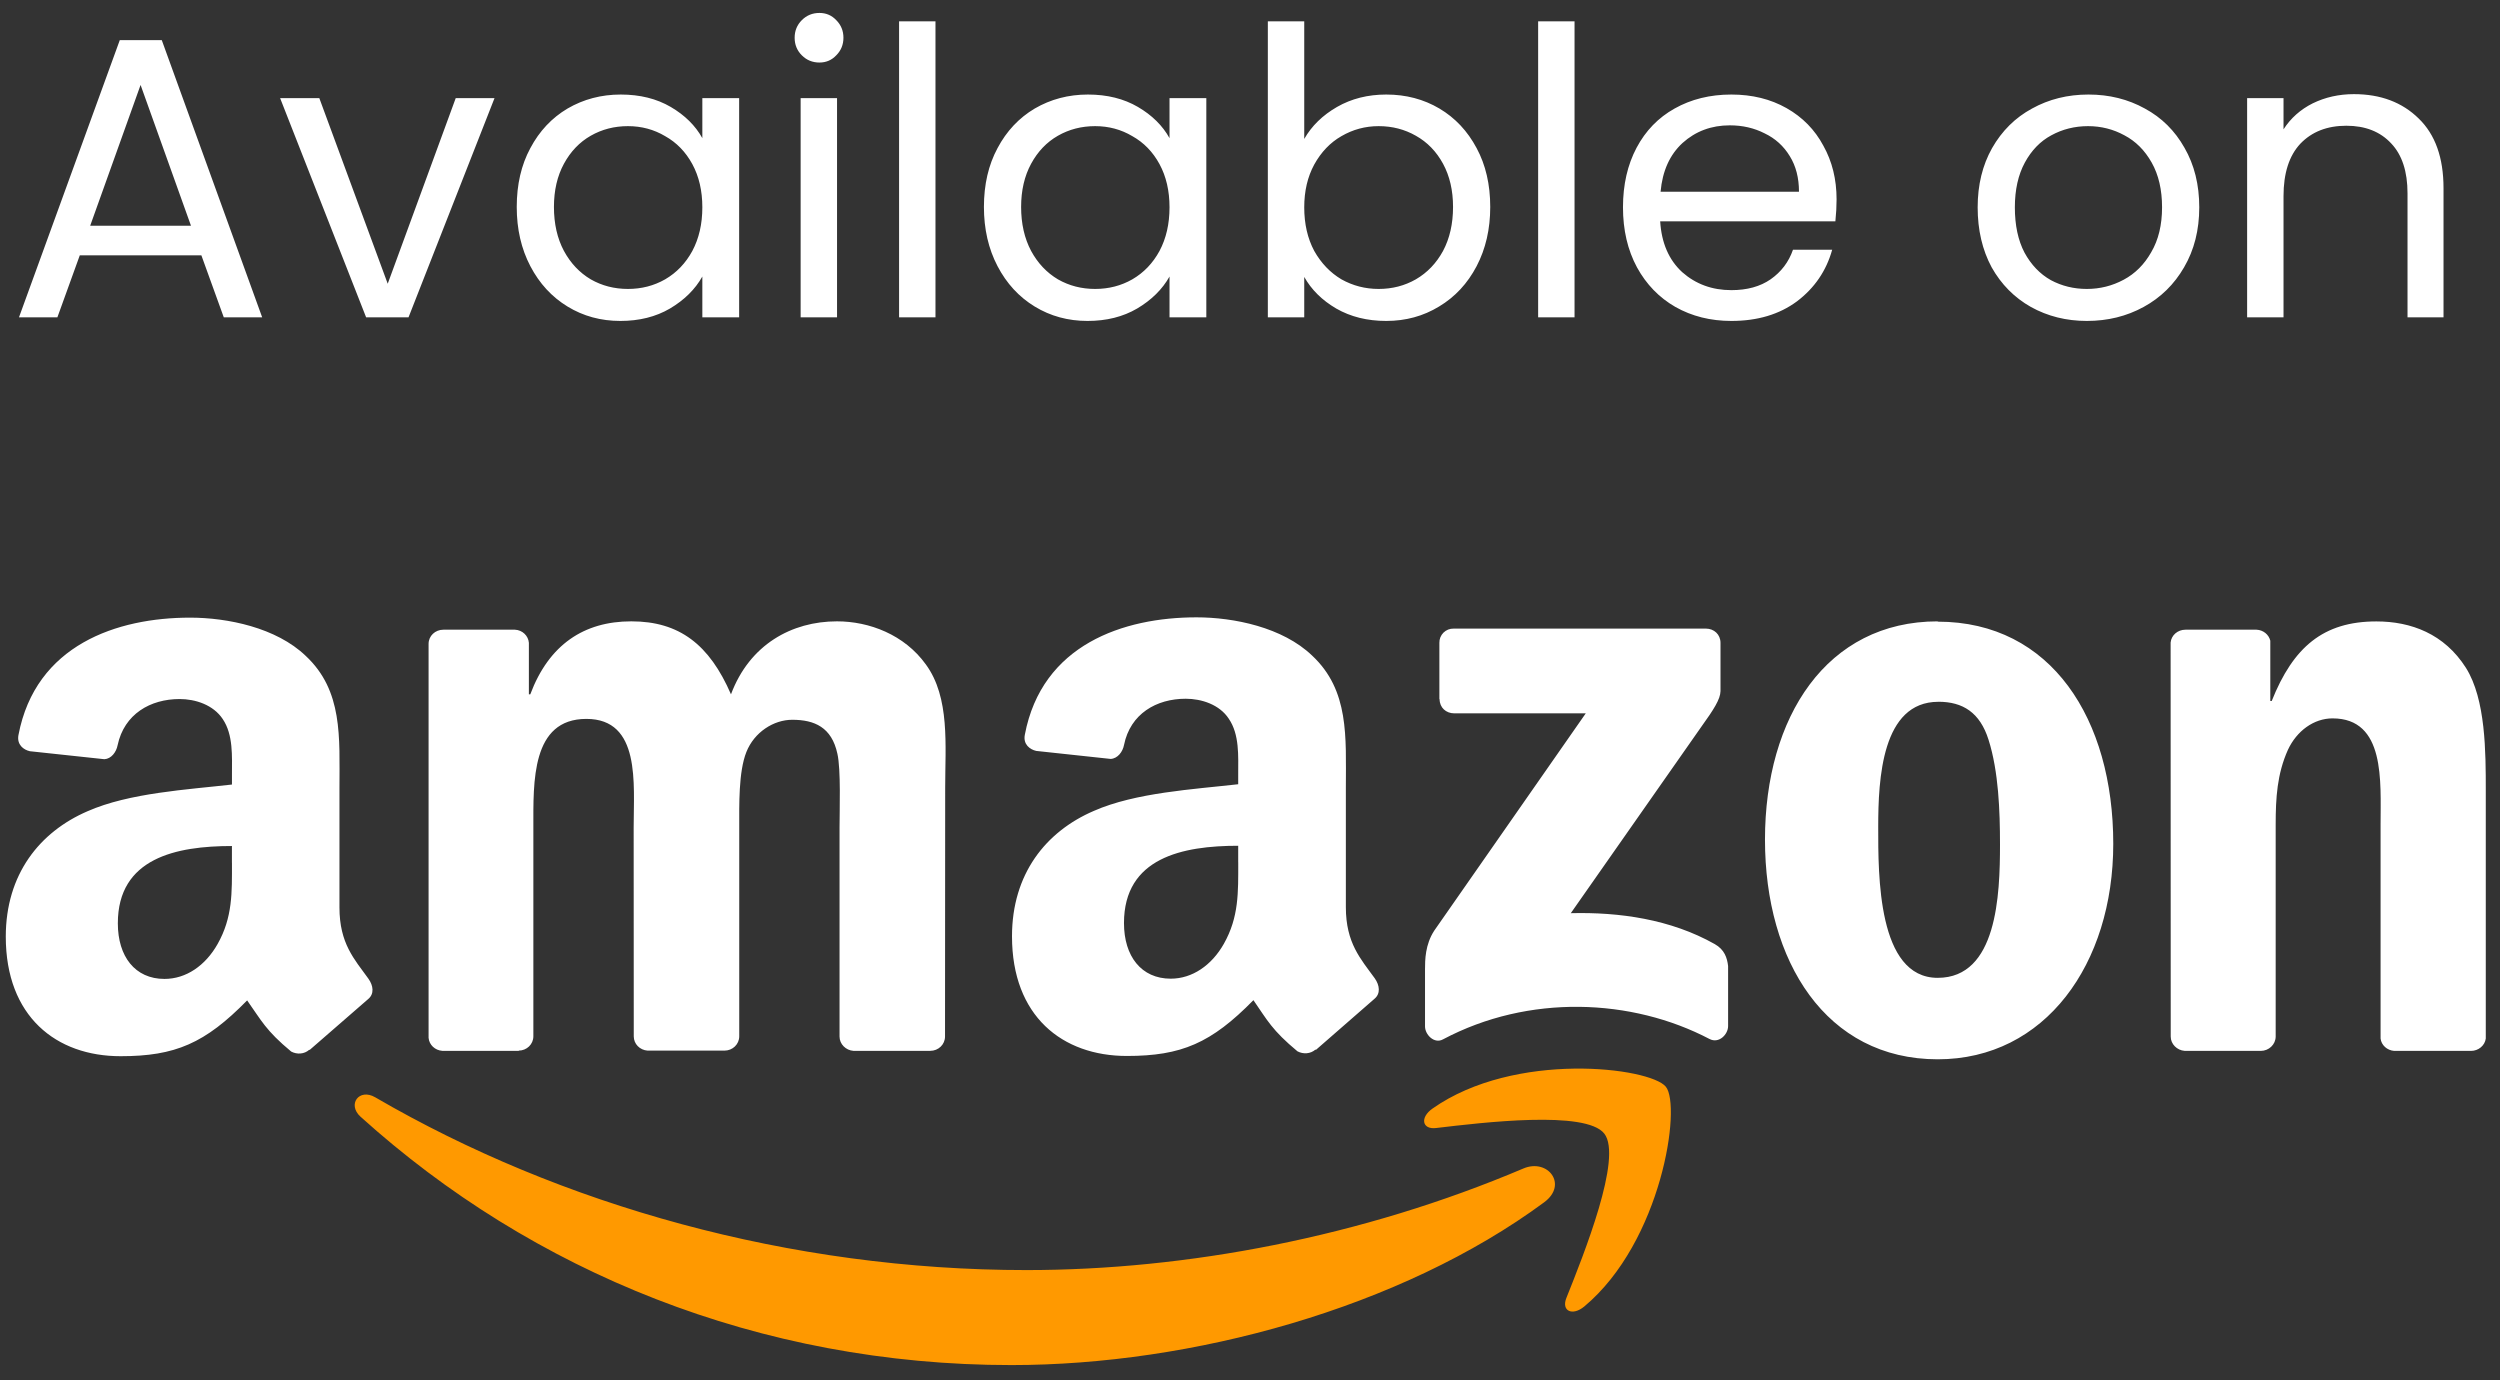 <svg width="125" height="69" viewBox="0 0 125 69" fill="none" xmlns="http://www.w3.org/2000/svg">
<rect x="0" y="0" width="125" height="69" fill="#333333" stroke="none"/>
<path d="M10.069 12.767H3.989L2.869 15.867H0.949L5.989 2.007H8.089L13.109 15.867H11.189L10.069 12.767ZM9.549 11.287L7.029 4.247L4.509 11.287H9.549ZM19.386 14.187L22.786 4.907H24.726L20.426 15.867H18.306L14.006 4.907H15.966L19.386 14.187ZM25.837 10.347C25.837 9.227 26.063 8.247 26.517 7.407C26.97 6.554 27.59 5.894 28.377 5.427C29.177 4.961 30.063 4.727 31.037 4.727C31.997 4.727 32.83 4.934 33.537 5.347C34.243 5.761 34.77 6.281 35.117 6.907V4.907H36.957V15.867H35.117V13.827C34.757 14.467 34.217 15.001 33.497 15.427C32.79 15.841 31.963 16.047 31.017 16.047C30.043 16.047 29.163 15.807 28.377 15.327C27.59 14.847 26.97 14.174 26.517 13.307C26.063 12.441 25.837 11.454 25.837 10.347ZM35.117 10.367C35.117 9.541 34.95 8.821 34.617 8.207C34.283 7.594 33.83 7.127 33.257 6.807C32.697 6.474 32.077 6.307 31.397 6.307C30.717 6.307 30.097 6.467 29.537 6.787C28.977 7.107 28.53 7.574 28.197 8.187C27.863 8.801 27.697 9.521 27.697 10.347C27.697 11.187 27.863 11.921 28.197 12.547C28.53 13.161 28.977 13.634 29.537 13.967C30.097 14.287 30.717 14.447 31.397 14.447C32.077 14.447 32.697 14.287 33.257 13.967C33.83 13.634 34.283 13.161 34.617 12.547C34.95 11.921 35.117 11.194 35.117 10.367ZM40.972 3.127C40.626 3.127 40.332 3.007 40.092 2.767C39.852 2.527 39.732 2.234 39.732 1.887C39.732 1.541 39.852 1.247 40.092 1.007C40.332 0.767 40.626 0.647 40.972 0.647C41.306 0.647 41.586 0.767 41.812 1.007C42.052 1.247 42.172 1.541 42.172 1.887C42.172 2.234 42.052 2.527 41.812 2.767C41.586 3.007 41.306 3.127 40.972 3.127ZM41.852 4.907V15.867H40.032V4.907H41.852ZM46.774 1.067V15.867H44.954V1.067H46.774ZM49.196 10.347C49.196 9.227 49.423 8.247 49.876 7.407C50.329 6.554 50.949 5.894 51.736 5.427C52.536 4.961 53.423 4.727 54.396 4.727C55.356 4.727 56.189 4.934 56.896 5.347C57.603 5.761 58.129 6.281 58.476 6.907V4.907H60.316V15.867H58.476V13.827C58.116 14.467 57.576 15.001 56.856 15.427C56.149 15.841 55.323 16.047 54.376 16.047C53.403 16.047 52.523 15.807 51.736 15.327C50.949 14.847 50.329 14.174 49.876 13.307C49.423 12.441 49.196 11.454 49.196 10.347ZM58.476 10.367C58.476 9.541 58.309 8.821 57.976 8.207C57.643 7.594 57.189 7.127 56.616 6.807C56.056 6.474 55.436 6.307 54.756 6.307C54.076 6.307 53.456 6.467 52.896 6.787C52.336 7.107 51.889 7.574 51.556 8.187C51.223 8.801 51.056 9.521 51.056 10.347C51.056 11.187 51.223 11.921 51.556 12.547C51.889 13.161 52.336 13.634 52.896 13.967C53.456 14.287 54.076 14.447 54.756 14.447C55.436 14.447 56.056 14.287 56.616 13.967C57.189 13.634 57.643 13.161 57.976 12.547C58.309 11.921 58.476 11.194 58.476 10.367ZM65.212 6.947C65.585 6.294 66.132 5.761 66.852 5.347C67.572 4.934 68.392 4.727 69.312 4.727C70.298 4.727 71.185 4.961 71.972 5.427C72.758 5.894 73.378 6.554 73.832 7.407C74.285 8.247 74.512 9.227 74.512 10.347C74.512 11.454 74.285 12.441 73.832 13.307C73.378 14.174 72.752 14.847 71.952 15.327C71.165 15.807 70.285 16.047 69.312 16.047C68.365 16.047 67.532 15.841 66.812 15.427C66.105 15.014 65.572 14.487 65.212 13.847V15.867H63.392V1.067H65.212V6.947ZM72.652 10.347C72.652 9.521 72.485 8.801 72.152 8.187C71.818 7.574 71.365 7.107 70.792 6.787C70.232 6.467 69.612 6.307 68.932 6.307C68.265 6.307 67.645 6.474 67.072 6.807C66.512 7.127 66.058 7.601 65.712 8.227C65.378 8.841 65.212 9.554 65.212 10.367C65.212 11.194 65.378 11.921 65.712 12.547C66.058 13.161 66.512 13.634 67.072 13.967C67.645 14.287 68.265 14.447 68.932 14.447C69.612 14.447 70.232 14.287 70.792 13.967C71.365 13.634 71.818 13.161 72.152 12.547C72.485 11.921 72.652 11.187 72.652 10.347ZM78.727 1.067V15.867H76.907V1.067H78.727ZM91.829 9.967C91.829 10.314 91.809 10.681 91.769 11.067H83.009C83.076 12.147 83.442 12.994 84.109 13.607C84.789 14.207 85.609 14.507 86.569 14.507C87.356 14.507 88.009 14.327 88.529 13.967C89.062 13.594 89.436 13.101 89.649 12.487H91.609C91.316 13.54 90.729 14.4 89.849 15.067C88.969 15.72 87.876 16.047 86.569 16.047C85.529 16.047 84.596 15.814 83.769 15.347C82.956 14.88 82.316 14.22 81.849 13.367C81.382 12.501 81.149 11.501 81.149 10.367C81.149 9.234 81.376 8.241 81.829 7.387C82.282 6.534 82.916 5.881 83.729 5.427C84.556 4.961 85.502 4.727 86.569 4.727C87.609 4.727 88.529 4.954 89.329 5.407C90.129 5.861 90.742 6.487 91.169 7.287C91.609 8.074 91.829 8.967 91.829 9.967ZM89.949 9.587C89.949 8.894 89.796 8.301 89.489 7.807C89.182 7.301 88.762 6.921 88.229 6.667C87.709 6.401 87.129 6.267 86.489 6.267C85.569 6.267 84.782 6.561 84.129 7.147C83.489 7.734 83.122 8.547 83.029 9.587H89.949ZM104.343 16.047C103.317 16.047 102.383 15.814 101.543 15.347C100.717 14.88 100.063 14.22 99.583 13.367C99.117 12.501 98.883 11.501 98.883 10.367C98.883 9.247 99.123 8.261 99.603 7.407C100.097 6.541 100.763 5.881 101.603 5.427C102.443 4.961 103.383 4.727 104.423 4.727C105.463 4.727 106.403 4.961 107.243 5.427C108.083 5.881 108.743 6.534 109.223 7.387C109.717 8.241 109.963 9.234 109.963 10.367C109.963 11.501 109.71 12.501 109.203 13.367C108.71 14.22 108.037 14.88 107.183 15.347C106.33 15.814 105.383 16.047 104.343 16.047ZM104.343 14.447C104.997 14.447 105.61 14.294 106.183 13.987C106.757 13.681 107.217 13.22 107.563 12.607C107.923 11.994 108.103 11.247 108.103 10.367C108.103 9.487 107.93 8.741 107.583 8.127C107.237 7.514 106.783 7.061 106.223 6.767C105.663 6.461 105.057 6.307 104.403 6.307C103.737 6.307 103.123 6.461 102.563 6.767C102.017 7.061 101.577 7.514 101.243 8.127C100.91 8.741 100.743 9.487 100.743 10.367C100.743 11.261 100.903 12.014 101.223 12.627C101.557 13.241 101.997 13.7 102.543 14.007C103.09 14.3 103.69 14.447 104.343 14.447ZM117.696 4.707C119.03 4.707 120.11 5.114 120.936 5.927C121.763 6.727 122.176 7.887 122.176 9.407V15.867H120.376V9.667C120.376 8.574 120.103 7.741 119.556 7.167C119.01 6.581 118.263 6.287 117.316 6.287C116.356 6.287 115.59 6.587 115.016 7.187C114.456 7.787 114.176 8.661 114.176 9.807V15.867H112.356V4.907H114.176V6.467C114.536 5.907 115.023 5.474 115.636 5.167C116.263 4.861 116.95 4.707 117.696 4.707Z" fill="white"/>
<path fill-rule="evenodd" clip-rule="evenodd" d="M77.219 60.107C70.027 65.418 59.568 68.254 50.575 68.254C37.966 68.254 26.613 63.592 18.025 55.834C17.351 55.224 17.955 54.393 18.764 54.867C28.033 60.261 39.492 63.504 51.329 63.504C59.312 63.504 68.094 61.852 76.17 58.424C77.39 57.906 78.409 59.223 77.216 60.108M80.215 56.681C79.297 55.503 74.139 56.125 71.805 56.401C71.098 56.487 70.99 55.871 71.626 55.428C75.743 52.529 82.502 53.366 83.292 54.337C84.082 55.308 83.087 62.087 79.217 65.322C78.621 65.818 78.056 65.553 78.32 64.895C79.188 62.725 81.138 57.862 80.215 56.681Z" fill="#FF9900"/>
<path fill-rule="evenodd" clip-rule="evenodd" d="M71.969 34.961V32.143C71.966 32.049 71.983 31.955 72.018 31.867C72.053 31.78 72.106 31.7 72.172 31.633C72.239 31.567 72.319 31.514 72.406 31.479C72.494 31.444 72.588 31.428 72.682 31.43H85.296C85.7 31.43 86.025 31.722 86.025 32.143V34.555C86.02 34.959 85.678 35.489 85.075 36.326L78.54 45.659C80.971 45.599 83.533 45.961 85.735 47.203C86.231 47.483 86.355 47.893 86.405 48.299V51.306C86.405 51.715 85.951 52.197 85.475 51.949C81.593 49.915 76.438 49.691 72.148 51.969C71.71 52.208 71.251 51.731 71.251 51.322V48.466C71.251 48.008 71.256 47.226 71.715 46.528L79.288 35.667H72.709C72.305 35.667 71.98 35.382 71.98 34.961M25.951 52.542H22.114C21.747 52.515 21.457 52.24 21.429 51.889V32.192C21.429 31.797 21.759 31.485 22.168 31.485H25.747C26.119 31.501 26.416 31.787 26.444 32.142V34.716H26.514C27.448 32.227 29.203 31.067 31.566 31.067C33.968 31.067 35.469 32.227 36.549 34.716C37.479 32.227 39.587 31.067 41.85 31.067C43.459 31.067 45.218 31.73 46.292 33.221C47.507 34.878 47.259 37.286 47.259 39.396L47.251 51.829C47.251 52.224 46.921 52.542 46.512 52.542H42.667C42.295 52.515 41.977 52.208 41.977 51.829V41.376C41.977 40.545 42.051 38.471 41.869 37.684C41.584 36.362 40.724 35.989 39.612 35.989C38.682 35.989 37.712 36.609 37.318 37.603C36.923 38.598 36.962 40.26 36.962 41.377V51.818C36.962 52.213 36.632 52.531 36.223 52.531H32.379C31.99 52.504 31.688 52.197 31.688 51.818L31.683 41.377C31.683 39.179 32.045 35.945 29.318 35.945C26.56 35.945 26.668 39.098 26.668 41.377V51.818C26.668 52.213 26.338 52.531 25.929 52.531M96.886 31.083C102.58 31.083 105.663 35.974 105.663 42.191C105.663 48.2 102.257 52.965 96.886 52.965C91.306 52.965 88.249 48.075 88.249 41.981C88.249 35.849 91.332 31.068 96.886 31.068M96.918 35.09C94.091 35.09 93.911 38.944 93.911 41.346C93.911 43.748 93.874 48.892 96.885 48.892C99.858 48.892 100 44.746 100 42.22C100 40.558 99.929 38.571 99.429 36.994C98.998 35.623 98.14 35.088 96.919 35.088M113.049 52.542H109.227C108.855 52.515 108.536 52.208 108.536 51.829L108.531 32.127C108.564 31.765 108.882 31.485 109.271 31.485H112.83C113.164 31.501 113.44 31.728 113.515 32.035V35.049H113.586C114.66 32.355 116.165 31.071 118.817 31.071C120.553 31.071 122.217 31.691 123.297 33.392C124.289 34.967 124.289 37.618 124.289 39.524V51.925C124.246 52.272 123.927 52.545 123.55 52.545H119.708C119.357 52.518 119.066 52.26 119.029 51.925V41.227C119.029 39.073 119.277 35.919 116.627 35.919C115.693 35.919 114.835 36.545 114.395 37.494C113.855 38.697 113.784 39.896 113.784 41.224V51.832C113.779 52.226 113.445 52.545 113.034 52.545M61.912 43.12C61.912 44.616 61.949 45.849 61.193 47.19C60.583 48.269 59.612 48.934 58.537 48.934C57.063 48.934 56.199 47.812 56.199 46.154C56.199 42.882 59.131 42.288 61.91 42.288V43.119M65.779 52.474C65.524 52.701 65.159 52.717 64.873 52.566C63.6 51.508 63.368 51.016 62.671 50.008C60.565 52.156 59.071 52.798 56.344 52.798C53.111 52.798 50.6 50.806 50.6 46.817C50.6 43.702 52.284 41.581 54.692 40.545C56.776 39.627 59.685 39.466 61.91 39.212V38.716C61.91 37.803 61.98 36.724 61.438 35.935C60.975 35.228 60.078 34.937 59.284 34.937C57.821 34.937 56.519 35.687 56.202 37.244C56.137 37.591 55.883 37.929 55.532 37.946L51.812 37.546C51.499 37.475 51.148 37.224 51.241 36.74C52.094 32.226 56.177 30.867 59.823 30.867C61.69 30.867 64.131 31.363 65.604 32.777C67.471 34.52 67.293 36.847 67.293 39.379V45.36C67.293 47.158 68.037 47.946 68.74 48.919C68.983 49.266 69.037 49.68 68.724 49.94L65.79 52.499L65.785 52.487M11.598 43.133C11.598 44.628 11.636 45.861 10.879 47.203C10.269 48.282 9.304 48.946 8.223 48.946C6.75 48.946 5.892 47.824 5.892 46.166C5.892 42.895 8.823 42.301 11.596 42.301V43.132M15.465 52.487C15.211 52.714 14.845 52.73 14.56 52.578C13.286 51.521 13.072 51.028 12.357 50.02C10.252 52.168 8.761 52.81 6.031 52.81C2.804 52.812 0.289 50.82 0.289 46.832C0.289 43.717 1.978 41.596 4.381 40.56C6.465 39.642 9.374 39.481 11.598 39.227V38.73C11.598 37.818 11.669 36.739 11.135 35.95C10.664 35.243 9.771 34.952 8.981 34.952C7.517 34.952 6.212 35.702 5.881 37.258C5.816 37.606 5.562 37.944 5.217 37.96L1.492 37.561C1.179 37.49 0.835 37.239 0.922 36.755C1.78 32.241 5.857 30.882 9.503 30.882C11.37 30.882 13.811 31.378 15.284 32.792C17.152 34.535 16.973 36.862 16.973 39.394V45.375C16.973 47.173 17.717 47.96 18.42 48.934C18.668 49.281 18.723 49.695 18.408 49.954L15.481 52.499L15.469 52.487" fill="white"/>
</svg>
